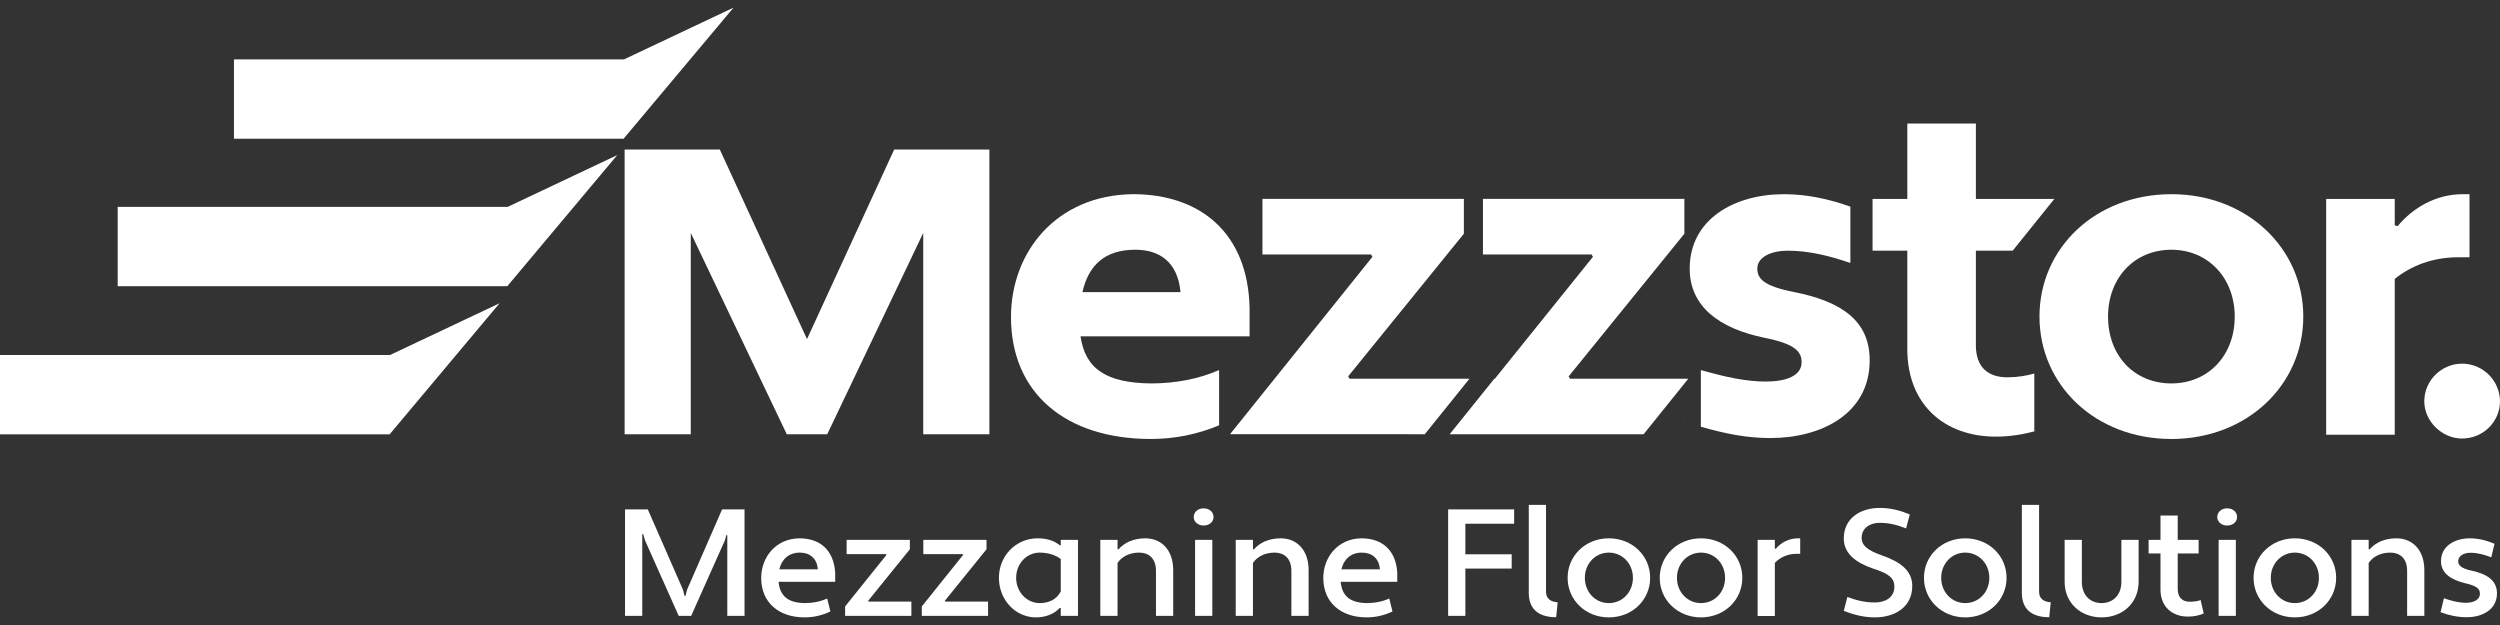 <?xml version="1.0" encoding="UTF-8"?>
<svg xmlns="http://www.w3.org/2000/svg" width="164" height="41" viewBox="0 0 164 41" fill="none">
  <rect x="0" y="0" width="164" height="41" fill="#333333" stroke="none"/>
  <path d="M47.711 35.113L47.651 35.102L47.55 35.453L45.341 40.4H44.523L42.314 35.453L42.193 35.033L42.132 35.043V40.4H41.002V33.416H42.497L44.795 38.665L44.907 39.092H44.967L45.079 38.665L47.369 33.416H48.841V40.4H47.711L47.711 35.113Z" fill="white"></path>
  <path d="M54.788 37.565V38.165H51.076C51.157 39.092 51.69 39.543 52.779 39.563C53.315 39.563 53.829 39.463 54.262 39.262L54.474 40.111C53.95 40.368 53.365 40.5 52.779 40.5C51.085 40.5 49.935 39.522 49.935 37.916C49.935 36.549 50.894 35.331 52.437 35.314C53.809 35.314 54.697 36.101 54.788 37.565ZM51.125 37.347H53.648C53.597 36.608 53.102 36.251 52.467 36.251C51.741 36.251 51.276 36.698 51.125 37.347Z" fill="white"></path>
  <path d="M55.539 35.415H59.687V36.032L56.952 39.411L56.982 39.463H59.787V40.399H55.44V39.782L58.154 36.4L58.122 36.351H55.539V35.415Z" fill="white"></path>
  <path d="M60.57 35.415H64.716V36.032L61.982 39.411L62.014 39.463H64.817V40.399H60.47V39.782L63.182 36.4L63.152 36.351H60.57V35.415Z" fill="white"></path>
  <path d="M69.535 35.782L69.586 35.761V35.414H70.716V40.399H69.586V39.889L69.524 39.872C69.201 40.24 68.647 40.5 67.961 40.5C66.608 40.5 65.529 39.352 65.529 37.905C65.529 36.459 66.649 35.314 68.061 35.314C68.736 35.314 69.201 35.501 69.535 35.782ZM69.586 38.804V36.67C69.242 36.41 68.757 36.251 68.203 36.251C67.356 36.251 66.659 36.969 66.659 37.905C66.659 38.835 67.356 39.563 68.203 39.563C68.768 39.563 69.293 39.352 69.586 38.804Z" fill="white"></path>
  <path d="M72.181 35.415H73.311V36.022L73.37 36.042C73.733 35.612 74.339 35.314 75.137 35.314C76.135 35.314 76.962 36.022 76.962 37.406V40.399H75.832V37.447C75.832 36.608 75.337 36.251 74.733 36.251C74.158 36.251 73.623 36.469 73.311 36.927V40.4H72.181V35.415Z" fill="white"></path>
  <path d="M78.952 33.347C79.377 33.347 79.609 33.628 79.609 33.916C79.609 34.197 79.377 34.474 78.952 34.474C78.549 34.474 78.307 34.197 78.307 33.916C78.307 33.628 78.549 33.347 78.952 33.347ZM78.398 35.414H79.528V40.399H78.398V35.414Z" fill="white"></path>
  <path d="M81.064 35.415H82.194V36.022L82.254 36.042C82.617 35.612 83.222 35.314 84.021 35.314C85.017 35.314 85.845 36.022 85.845 37.406V40.399H84.715V37.447C84.715 36.608 84.221 36.251 83.617 36.251C83.042 36.251 82.507 36.469 82.194 36.927V40.4H81.064V35.415Z" fill="white"></path>
  <path d="M91.66 37.565V38.165H87.948C88.029 39.092 88.562 39.543 89.653 39.563C90.187 39.563 90.703 39.463 91.134 39.262L91.348 40.111C90.822 40.368 90.236 40.5 89.653 40.5C87.959 40.5 86.808 39.522 86.808 37.916C86.808 36.549 87.766 35.331 89.309 35.314C90.681 35.314 91.569 36.101 91.66 37.565ZM87.997 37.347H90.52C90.471 36.608 89.976 36.251 89.341 36.251C88.611 36.251 88.148 36.698 87.997 37.347Z" fill="white"></path>
  <path d="M96.127 37.298V40.4H94.997V33.416H99.327V34.357H96.127V36.362H99.166V37.298H96.127Z" fill="white"></path>
  <path d="M102.085 40.49C100.913 40.49 100.288 39.942 100.288 38.894V33.118H101.418V38.814C101.418 39.272 101.72 39.48 102.183 39.511L102.085 40.49Z" fill="white"></path>
  <path d="M105.538 35.314C107.082 35.314 108.25 36.459 108.25 37.905C108.25 39.352 107.082 40.5 105.538 40.5C104.004 40.5 102.836 39.352 102.836 37.905C102.836 36.459 104.004 35.314 105.538 35.314ZM105.538 39.563C106.436 39.563 107.12 38.842 107.12 37.905C107.12 36.979 106.436 36.251 105.538 36.251C104.65 36.251 103.966 36.979 103.966 37.905C103.966 38.842 104.65 39.563 105.538 39.563Z" fill="white"></path>
  <path d="M111.583 35.314C113.127 35.314 114.296 36.459 114.296 37.905C114.296 39.352 113.127 40.5 111.583 40.5C110.05 40.5 108.878 39.352 108.878 37.905C108.878 36.459 110.05 35.314 111.583 35.314ZM111.583 39.563C112.482 39.563 113.166 38.842 113.166 37.905C113.166 36.979 112.482 36.251 111.583 36.251C110.696 36.251 110.008 36.979 110.008 37.905C110.008 38.842 110.696 39.563 111.583 39.563Z" fill="white"></path>
  <path d="M115.3 35.415H116.43V35.98L116.489 36.001C116.823 35.602 117.338 35.314 117.953 35.314H118.093V36.33H117.851C117.275 36.33 116.781 36.559 116.43 36.92V40.41H115.3V35.415Z" fill="white"></path>
  <path d="M121.187 39.161C121.77 39.373 122.296 39.522 122.991 39.522C123.647 39.522 124.272 39.213 124.272 38.485C124.272 37.926 123.91 37.628 122.9 37.309C121.833 36.948 120.952 36.362 120.952 35.324C120.952 33.968 122.082 33.319 123.303 33.319C124.04 33.319 124.654 33.489 125.282 33.746L125.04 34.665C124.475 34.447 123.98 34.298 123.303 34.298C122.689 34.298 122.124 34.624 122.124 35.283C122.124 35.782 122.517 36.112 123.475 36.441C124.594 36.84 125.444 37.388 125.444 38.436C125.444 39.862 124.254 40.5 122.991 40.5C122.286 40.5 121.598 40.33 120.952 40.07L121.187 39.161Z" fill="white"></path>
  <path d="M128.917 35.314C130.461 35.314 131.63 36.459 131.63 37.905C131.63 39.352 130.461 40.5 128.917 40.5C127.384 40.5 126.212 39.352 126.212 37.905C126.212 36.459 127.384 35.314 128.917 35.314ZM128.917 39.563C129.816 39.563 130.5 38.842 130.5 37.905C130.5 36.979 129.816 36.251 128.917 36.251C128.03 36.251 127.342 36.979 127.342 37.905C127.342 38.842 128.03 39.563 128.917 39.563Z" fill="white"></path>
  <path d="M134.43 40.49C133.258 40.49 132.634 39.942 132.634 38.894V33.118H133.764V38.814C133.764 39.272 134.065 39.48 134.529 39.511L134.43 40.49Z" fill="white"></path>
  <path d="M140.293 38.165C140.293 39.57 139.223 40.5 137.862 40.5C136.511 40.5 135.44 39.57 135.44 38.165V35.415H136.57V38.165C136.57 39.064 137.135 39.563 137.862 39.563C138.588 39.563 139.163 39.064 139.163 38.165V35.415H140.293L140.293 38.165Z" fill="white"></path>
  <path d="M140.949 35.415H141.728V33.819H142.858V35.415H144.23V36.309H142.858V38.634C142.858 39.224 143.191 39.473 143.644 39.473C143.918 39.473 144.17 39.442 144.36 39.362L144.563 40.24C144.279 40.379 143.897 40.448 143.525 40.448C142.504 40.448 141.728 39.81 141.728 38.675V36.309H140.949V35.415Z" fill="white"></path>
  <path d="M146.097 33.347C146.521 33.347 146.753 33.628 146.753 33.916C146.753 34.197 146.521 34.474 146.097 34.474C145.693 34.474 145.451 34.197 145.451 33.916C145.451 33.628 145.693 33.347 146.097 33.347ZM145.542 35.414H146.672V40.399H145.542V35.414Z" fill="white"></path>
  <path d="M150.539 35.314C152.083 35.314 153.252 36.459 153.252 37.905C153.252 39.352 152.083 40.5 150.539 40.5C149.006 40.5 147.834 39.352 147.834 37.905C147.834 36.459 149.006 35.314 150.539 35.314ZM150.539 39.563C151.438 39.563 152.122 38.842 152.122 37.905C152.122 36.979 151.438 36.251 150.539 36.251C149.652 36.251 148.964 36.979 148.964 37.905C148.964 38.842 149.652 39.563 150.539 39.563Z" fill="white"></path>
  <path d="M154.255 35.415H155.385V36.022L155.444 36.042C155.809 35.612 156.413 35.314 157.209 35.314C158.209 35.314 159.037 36.022 159.037 37.406V40.399H157.908V37.447C157.908 36.608 157.413 36.251 156.806 36.251C156.23 36.251 155.697 36.469 155.385 36.927V40.4H154.255V35.415Z" fill="white"></path>
  <path d="M160.322 39.244C160.795 39.411 161.28 39.543 161.764 39.543C162.248 39.543 162.683 39.362 162.683 38.943C162.683 38.634 162.48 38.436 161.743 38.266C160.785 38.044 160.129 37.596 160.129 36.819C160.129 35.81 161.037 35.314 162.027 35.314C162.602 35.314 163.146 35.463 163.641 35.671L163.427 36.559C162.985 36.389 162.522 36.261 162.066 36.261C161.644 36.261 161.258 36.448 161.258 36.819C161.258 37.08 161.451 37.288 162.146 37.437C163.174 37.656 163.802 38.096 163.802 38.925C163.802 39.99 162.845 40.49 161.813 40.49C161.22 40.49 160.634 40.361 160.101 40.16L160.322 39.244Z" fill="white"></path>
  <path d="M142.443 12.739C147.41 12.739 151.096 16.29 151.096 20.768C151.096 25.246 147.41 28.797 142.443 28.797C137.445 28.797 133.79 25.246 133.79 20.768C133.79 16.29 137.445 12.739 142.443 12.739ZM142.443 25.153C144.848 25.153 146.598 23.331 146.598 20.768C146.598 18.236 144.848 16.383 142.443 16.383C140.006 16.383 138.288 18.236 138.288 20.768C138.288 23.331 140.006 25.153 142.443 25.153Z" fill="white"></path>
  <path d="M152.597 13.048H157.095V14.777L157.282 14.839C158.282 13.634 159.781 12.739 161.562 12.739H161.999V16.877H161.25C159.594 16.877 158.157 17.433 157.095 18.298V28.52H152.597L152.597 13.048Z" fill="white"></path>
  <path d="M161.501 23.856C162.938 23.856 164 25.03 164 26.327C164 27.624 162.938 28.767 161.501 28.767C160.189 28.767 159.033 27.624 159.033 26.327C159.033 24.937 160.189 23.856 161.501 23.856Z" fill="white"></path>
  <path d="M25.586 23.288H0V28.491H25.56L32.773 19.892L25.586 23.288Z" fill="white"></path>
  <path d="M33.306 13.569H7.72V18.773H33.28L40.492 10.173L33.306 13.569Z" fill="white"></path>
  <path d="M40.934 3.896H15.348V9.1H40.908L48.12 0.5L40.934 3.896Z" fill="white"></path>
  <path d="M58.658 9.811L52.939 22.245L47.221 9.811H40.975V28.489H45.315V15.281L51.614 28.489H54.265L60.564 15.281V28.489H64.904V9.811H58.658Z" fill="white"></path>
  <path d="M88.533 24.844L88.439 24.69L96.03 15.333V13.047H82.817V16.691H89.939L90.032 16.846L80.693 28.482L93.466 28.486L96.396 24.844H88.533Z" fill="white"></path>
  <path d="M110.495 13.047H97.282V16.691H104.404L104.498 16.846L98.062 24.844H98.028L95.098 28.487L96.969 28.488V28.488H107.819L110.751 24.844H102.998L102.904 24.69L110.495 15.333V13.047Z" fill="white"></path>
  <path d="M74.318 12.738C69.258 12.8 66.321 16.568 66.321 20.799C66.321 25.771 69.882 28.797 75.505 28.797C77.02 28.797 78.555 28.5 79.973 27.898V24.274C78.656 24.856 77.112 25.153 75.505 25.153C72.569 25.122 71.194 24.196 70.882 22.065H81.972V20.212C81.878 15.332 78.785 12.738 74.318 12.738ZM71.007 19.162C71.413 17.371 72.506 16.382 74.474 16.382C76.036 16.382 77.254 17.154 77.442 19.162H71.007Z" fill="white"></path>
  <path d="M110.412 27.548L110.396 27.631C110.401 27.633 110.406 27.635 110.412 27.637V27.548Z" fill="white"></path>
  <path d="M117.716 19.162C115.623 18.761 115.28 18.236 115.28 17.618C115.28 16.846 116.217 16.445 117.279 16.445C118.653 16.445 120.028 16.784 121.371 17.247L121.385 17.175V13.557C120.027 13.071 118.566 12.739 117.029 12.739C113.78 12.739 110.844 14.376 110.844 17.618C110.844 20.089 112.749 21.54 115.748 22.158C117.747 22.559 118.185 23.053 118.185 23.764C118.185 24.659 117.154 25.03 115.842 25.03C114.538 25.03 113.216 24.74 111.577 24.278V27.991C113.196 28.463 114.634 28.736 116.123 28.736C119.497 28.736 122.652 27.13 122.652 23.64C122.652 21.015 120.777 19.78 117.716 19.162Z" fill="white"></path>
  <path d="M133.45 28.263V24.501C132.944 24.652 132.316 24.752 131.68 24.752C130.462 24.752 129.618 24.134 129.618 22.652V16.445H132.032L134.765 13.048H129.618V8.106H125.12V13.048H122.84V16.445H125.12V22.899C125.12 26.574 127.588 28.643 130.93 28.643C131.799 28.643 132.756 28.503 133.549 28.263H133.45Z" fill="white"></path>
</svg>
